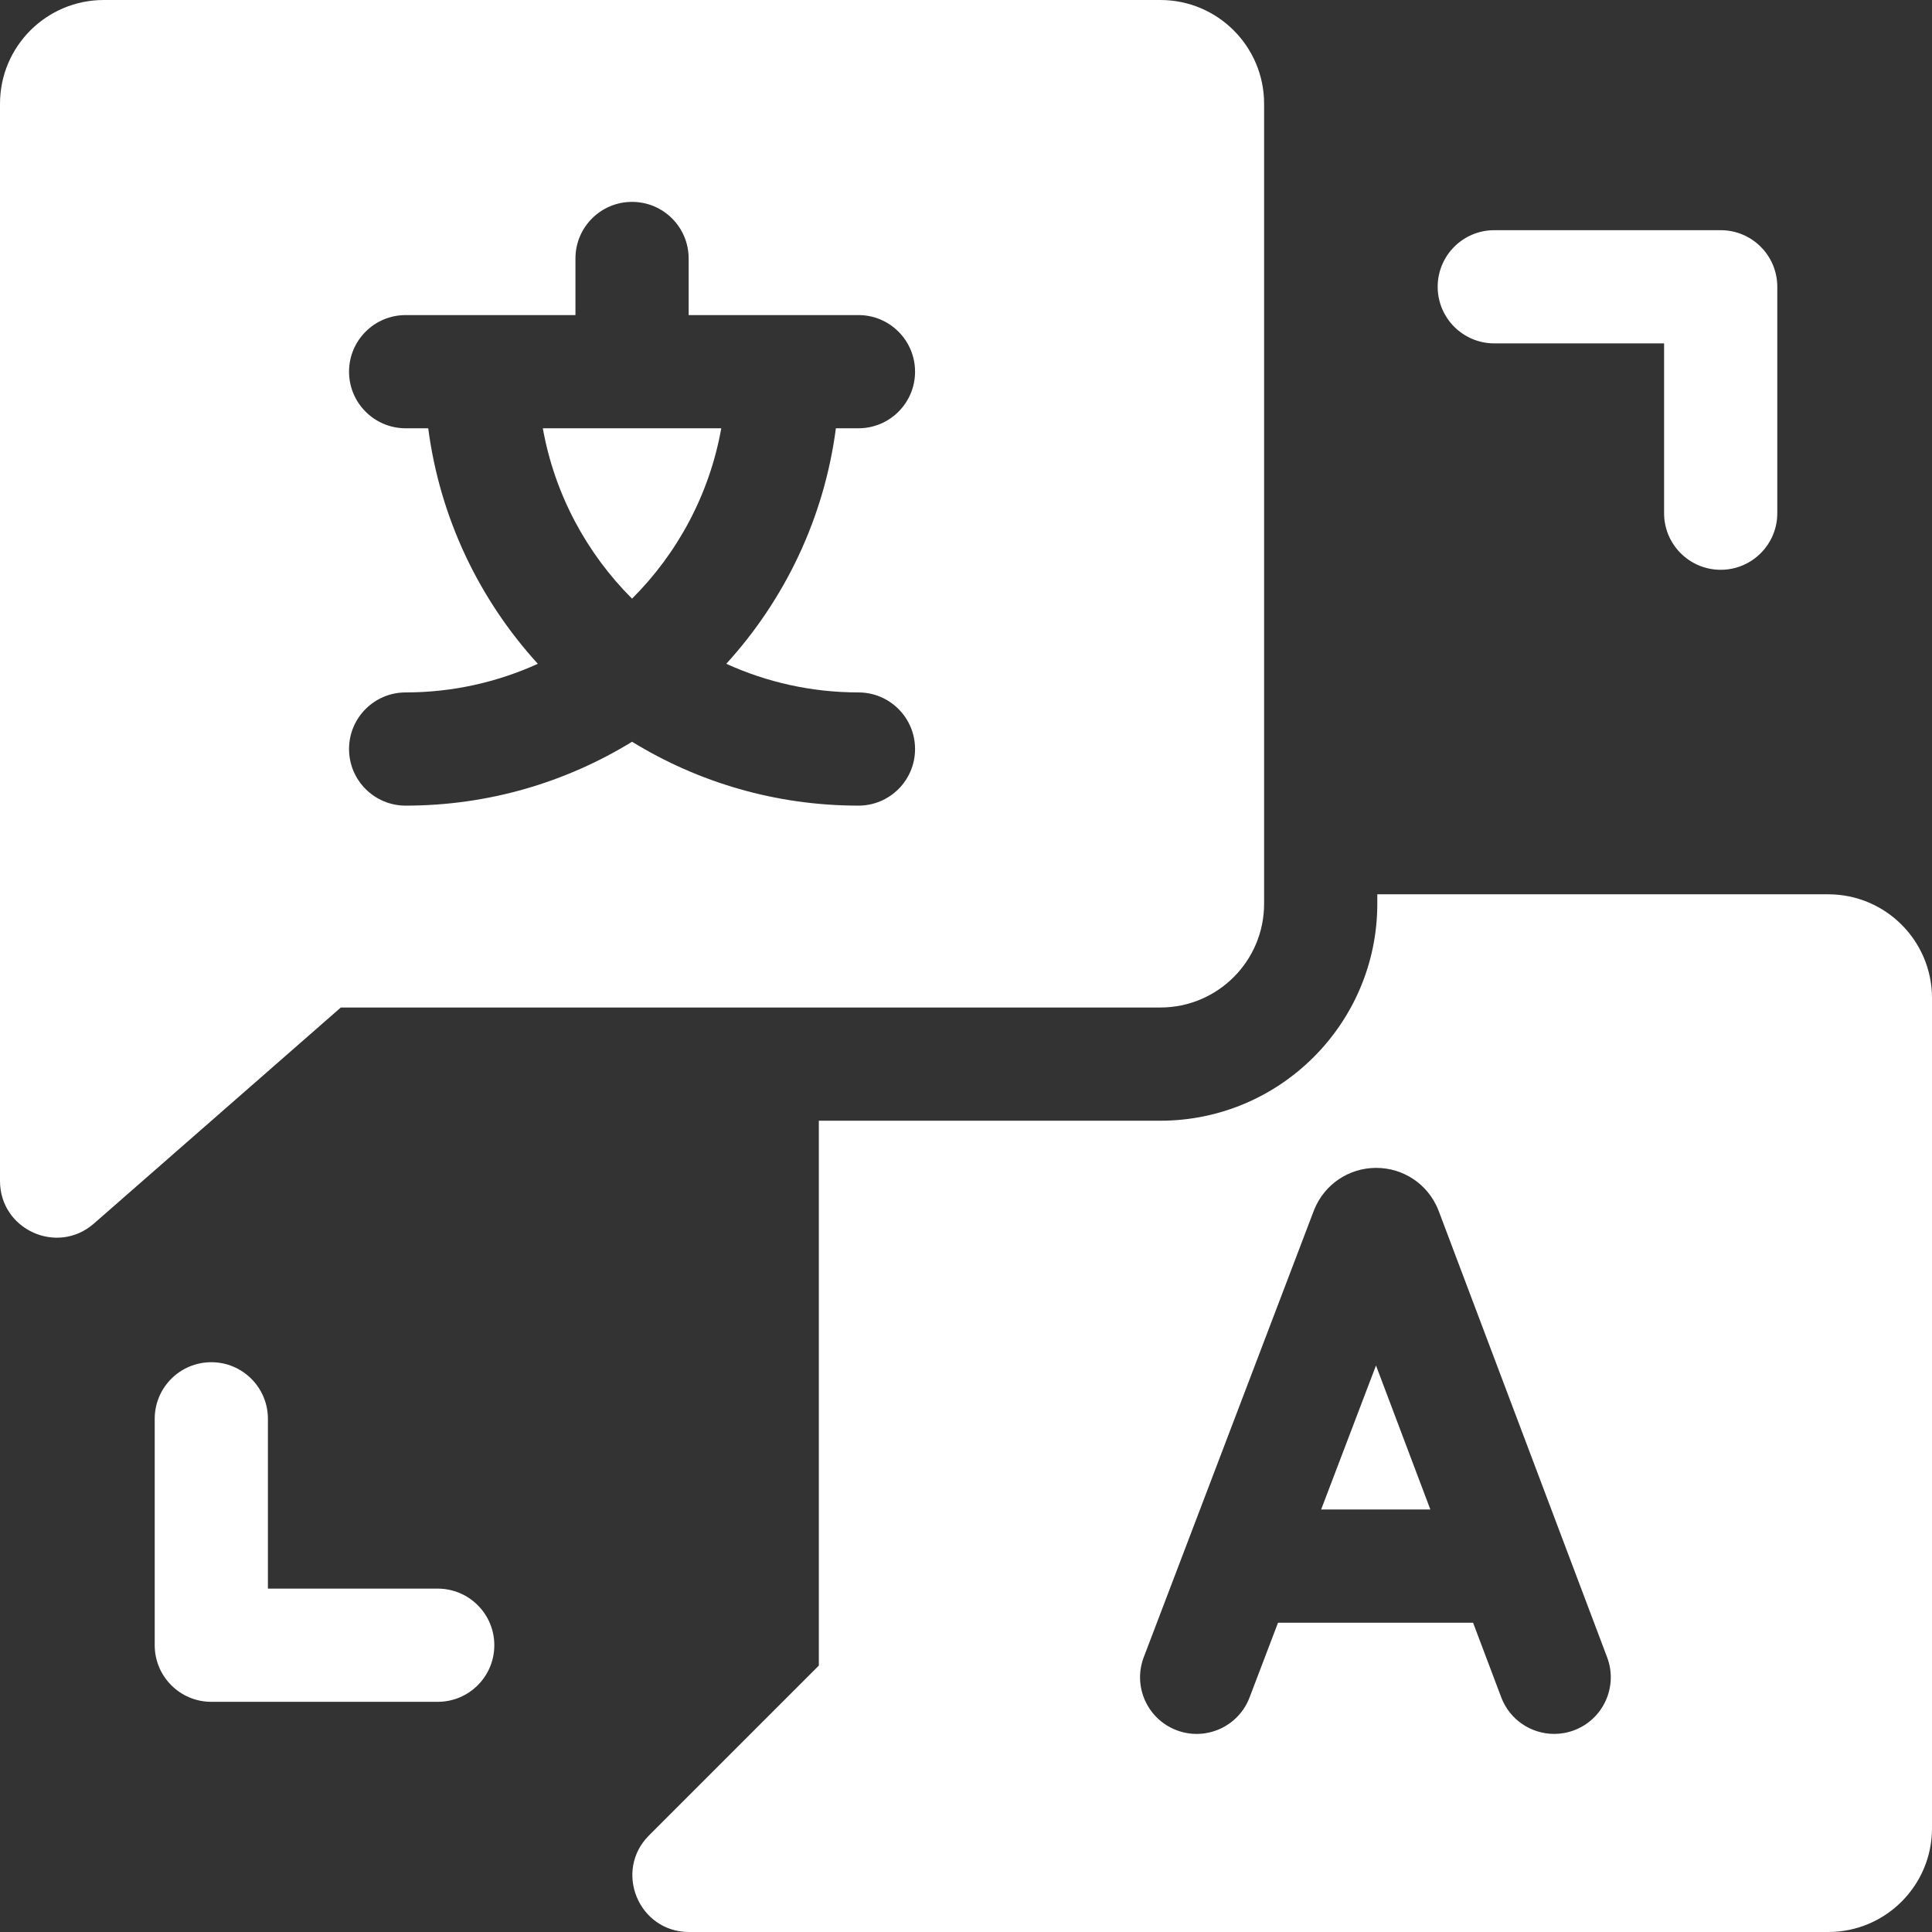 <svg id="Capa_1" enable-background="new 0 0 512 512" fill="#ffffff" height="512" viewBox="0 0 512 512" width="512" xmlns="http://www.w3.org/2000/svg"><rect x="0" y="0" width="512" height="512" fill="#333333" stroke="none"/><g><path d="m350.115 400.034h28.943l-14.405-38.17z"/><path d="m484.5 237h-119.5v2.5c0 31.706-25.794 57.5-57.5 57.5h-90.5v144.394l-45 45c-9.45 9.449-2.757 25.607 10.606 25.607h301.894c15.188 0 27.5-12.312 27.5-27.5v-220c0-15.189-12.312-27.501-27.5-27.501zm-67.333 221.534c-1.743.658-3.533.97-5.293.97-6.062 0-11.77-3.701-14.037-9.708l-7.458-19.762h-51.69l-7.543 19.805c-2.948 7.741-11.611 11.631-19.356 8.679-7.742-2.948-11.627-11.614-8.679-19.356l45.06-118.31c.043-.114.088-.228.135-.341 2.733-6.683 9.165-11.004 16.385-11.011h.017c7.212 0 13.644 4.309 16.387 10.98.056.135.109.271.161.408l44.65 118.315c2.924 7.751-.988 16.406-8.739 19.331z"/><path d="m191.147 113.5h-47.295c3.125 17.467 11.579 33.11 23.647 45.148 12.069-12.038 20.523-27.681 23.648-45.148z"/><path d="m307.5 267c15.188 0 27.5-12.312 27.5-27.5v-212c0-15.188-12.312-27.5-27.5-27.5h-280c-15.188 0-27.5 12.312-27.5 27.5v285.472c0 12.887 15.179 19.775 24.878 11.289l65.44-57.261zm-194.018-153.5h-5.982c-8.284 0-15-6.716-15-15s6.716-15 15-15h45v-15c0-8.284 6.716-15 15-15s15 6.716 15 15v15h45c8.284 0 15 6.716 15 15s-6.716 15-15 15h-5.982c-3.123 23.866-13.586 45.456-29.05 62.414 10.691 4.857 22.545 7.586 35.032 7.586 8.284 0 15 6.716 15 15s-6.716 15-15 15c-21.972 0-42.521-6.198-60-16.931-17.479 10.733-38.028 16.931-60 16.931-8.284 0-15-6.716-15-15s6.716-15 15-15c12.487 0 24.342-2.729 35.032-7.586-15.464-16.958-25.927-38.548-29.05-62.414z"/><path d="m116 421h-45v-45c0-8.284-6.716-15-15-15s-15 6.716-15 15v60c0 8.284 6.716 15 15 15h60c8.284 0 15-6.716 15-15s-6.716-15-15-15z"/><path d="m396 91h45v45c0 8.284 6.716 15 15 15s15-6.716 15-15v-60c0-8.284-6.716-15-15-15h-60c-8.284 0-15 6.716-15 15s6.716 15 15 15z"/></g></svg>